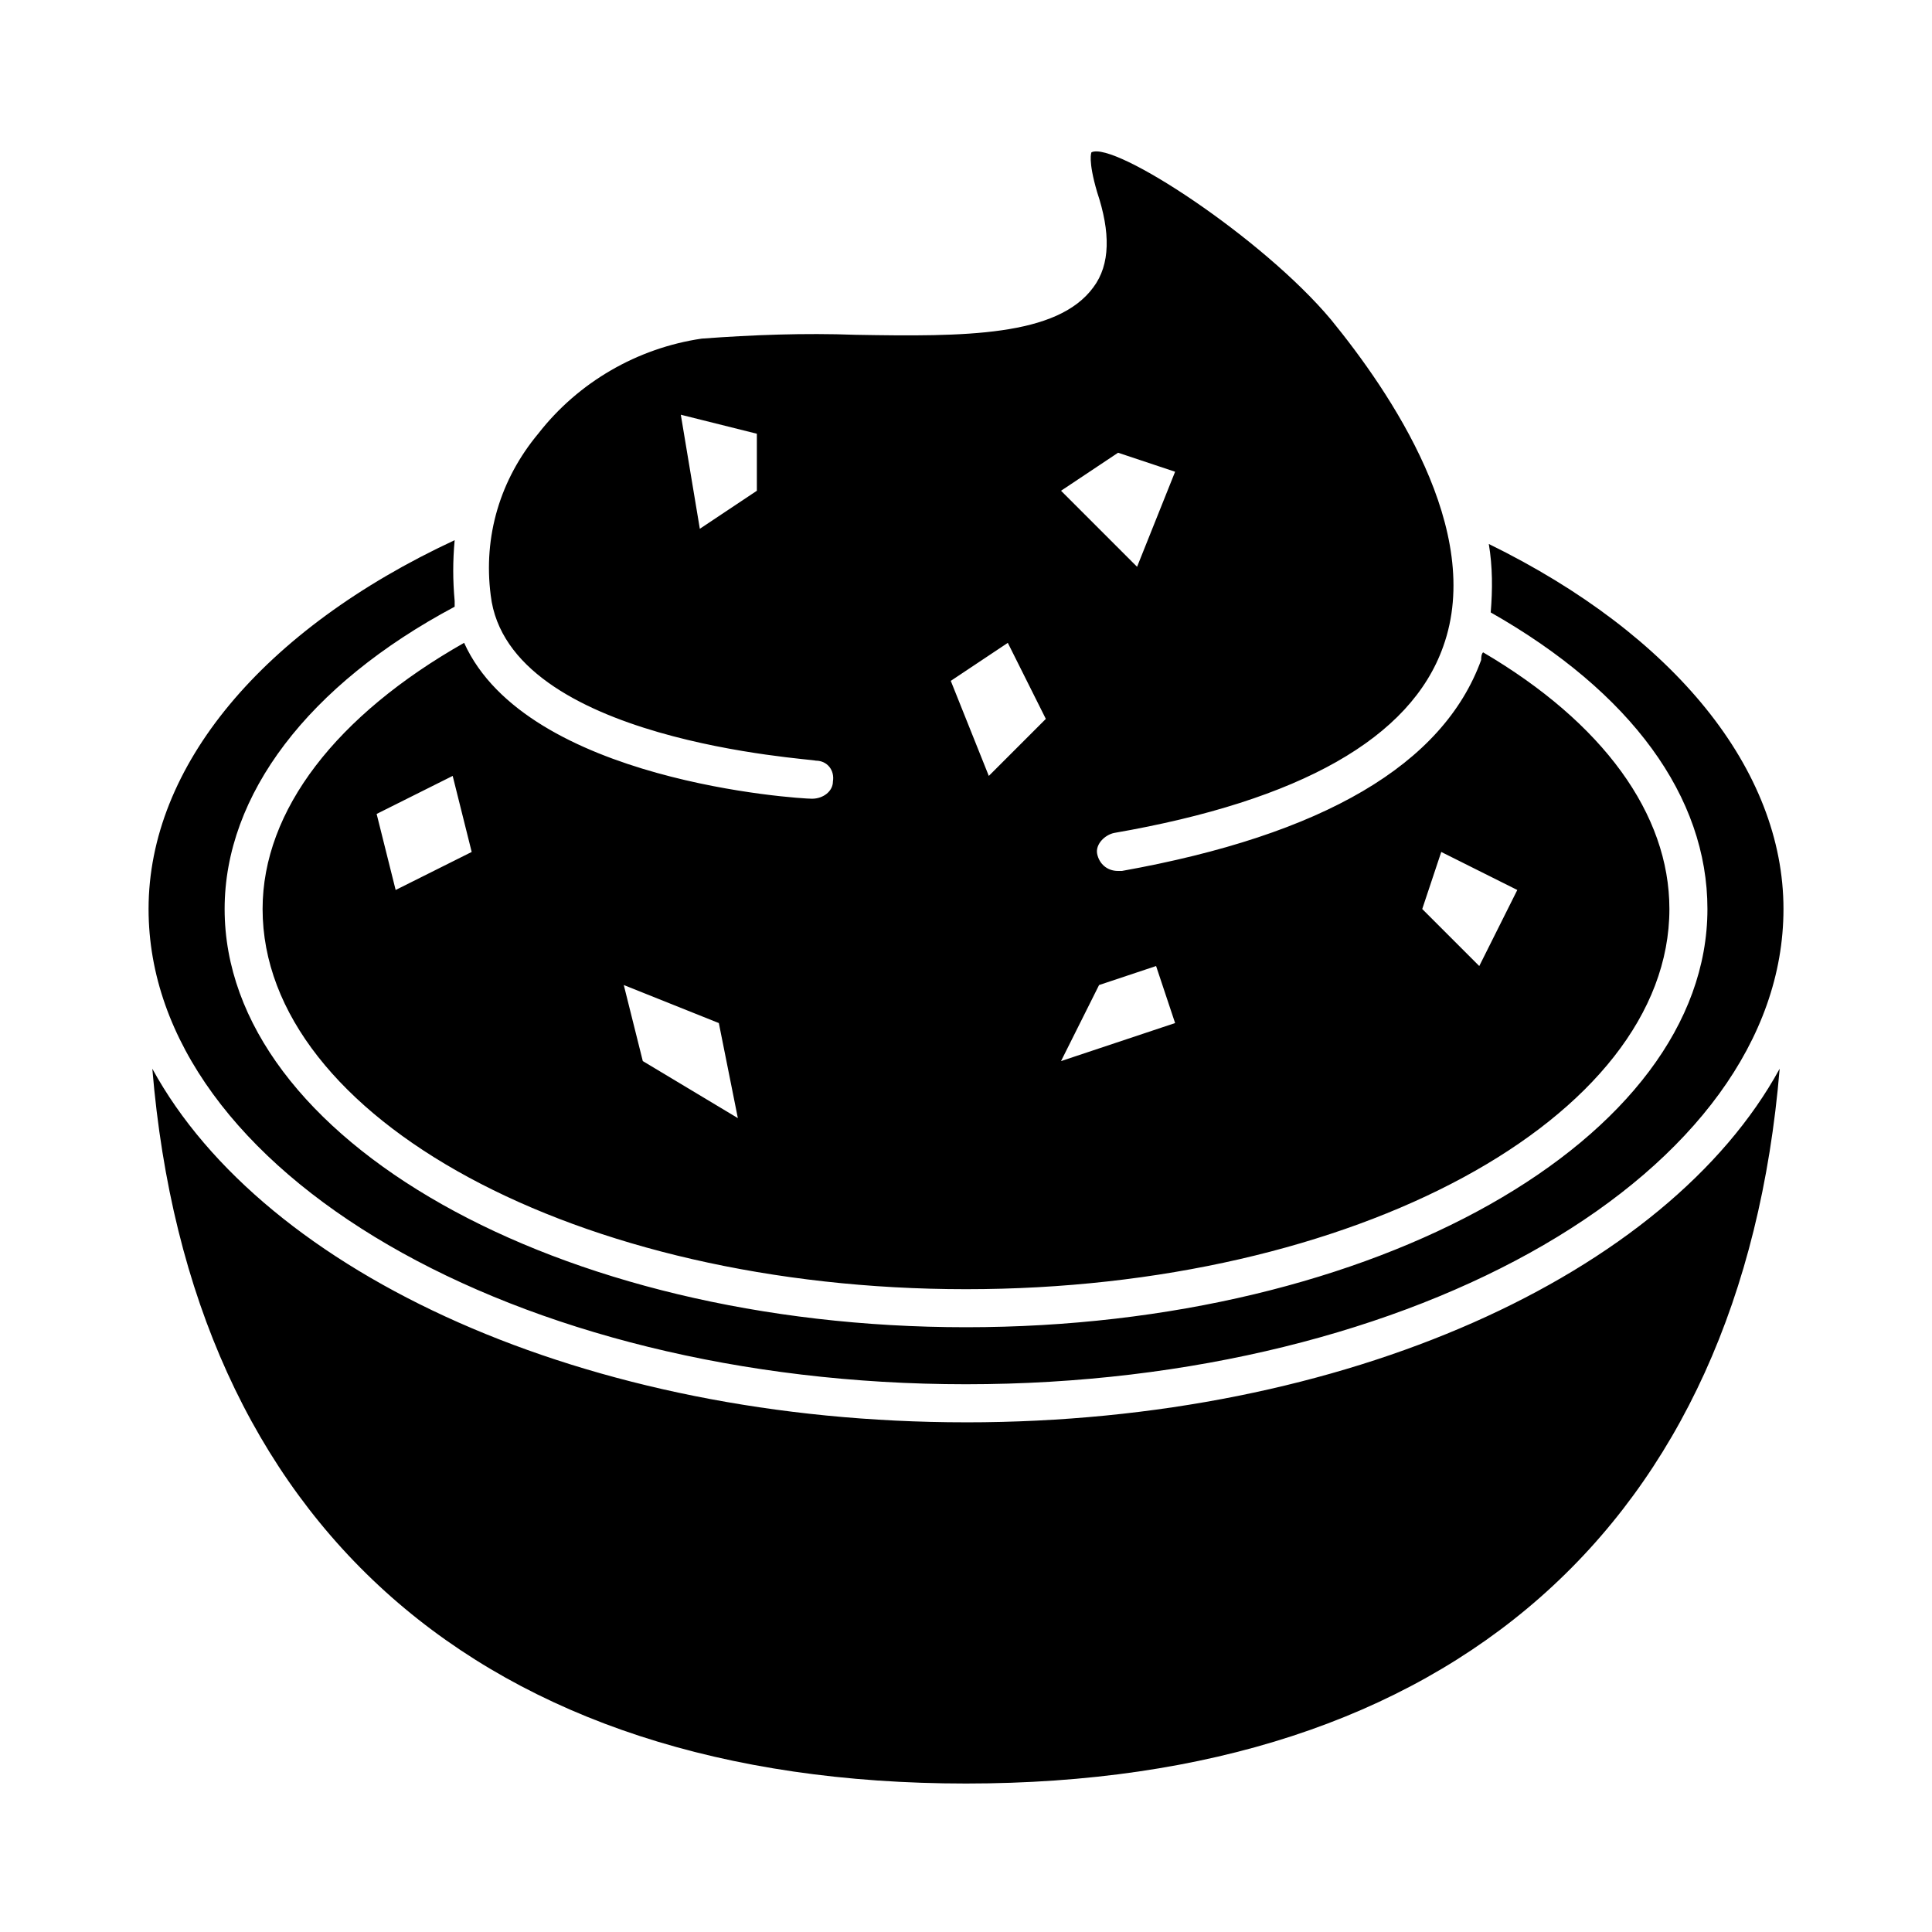 <?xml version="1.0" encoding="UTF-8"?>
<!-- Uploaded to: SVG Repo, www.svgrepo.com, Generator: SVG Repo Mixer Tools -->
<svg fill="#000000" width="800px" height="800px" version="1.1" viewBox="144 144 512 512" xmlns="http://www.w3.org/2000/svg">
 <path d="m400 510.84c119.4 0 216.64-56.426 216.64-125.95 0-36.777-28.719-72.547-78.09-96.73 1.008 6.047 1.008 12.09 0.504 18.137 37.281 21.16 57.434 48.871 57.434 78.594 0 60.961-88.168 110.84-196.48 110.84-108.32 0-196.48-49.879-196.48-110.84 0-30.23 22.168-59.449 60.961-80.105v-1.512c-0.504-5.543-0.504-10.578 0-16.121-50.887 23.68-81.117 59.953-81.117 97.738 0 69.527 97.234 125.95 216.64 125.95zm-40.809-155.17c-3.527 0-75.57-4.535-92.195-41.312-33.758 19.145-53.406 44.336-53.406 70.531 0 55.418 83.633 100.76 186.41 100.76s186.41-45.344 186.41-100.76c0-25.191-17.633-49.375-49.375-68.016-0.504 0.504-0.504 1.512-0.504 2.016-10.078 27.711-41.816 46.352-95.219 55.922h-1.008c-3.023 0-5.039-2.016-5.543-4.535-0.504-2.519 2.016-5.039 4.535-5.543 49.375-8.566 78.594-25.191 87.16-49.375 11.082-30.73-14.105-67.512-29.727-86.656-18.137-21.664-57.434-47.359-63.48-44.336 0 0-1.008 2.016 1.512 10.578 3.527 10.578 3.527 19.145-1.008 25.191-9.574 13.098-34.258 13.098-62.977 12.594-13.602-0.504-27.207 0-40.809 1.008-17.129 2.519-32.746 11.586-43.328 25.191-10.078 12.09-14.609 27.207-12.594 42.824 4.535 38.793 85.145 43.328 86.152 43.832 3.023 0 5.039 2.519 4.535 5.543-0.004 2.527-2.523 4.543-5.543 4.543zm-110.34 24.184-5.039-20.152 20.152-10.078 5.039 20.152zm65.496 45.34-5.039-20.152 25.191 10.078 5.039 25.191zm211.6-55.418 20.152 10.078-10.078 20.152-15.113-15.113zm-85.645-105.8 15.113 5.039-10.078 25.191-20.152-20.152zm-5.039 141.07 15.113-5.039 5.039 15.113-30.23 10.078zm-24.184-90.684 10.078 20.152-15.113 15.113-10.078-25.191zm-66.504-40.305-15.113 10.078-5.039-30.23 20.152 5.039zm55.422 246.87c-100.76 0-185.91-39.297-215.63-93.707 10.074 120.91 87.156 189.43 215.63 189.43s205.55-68.52 215.63-189.43c-29.727 54.414-114.87 93.711-215.63 93.711z"/>
</svg>